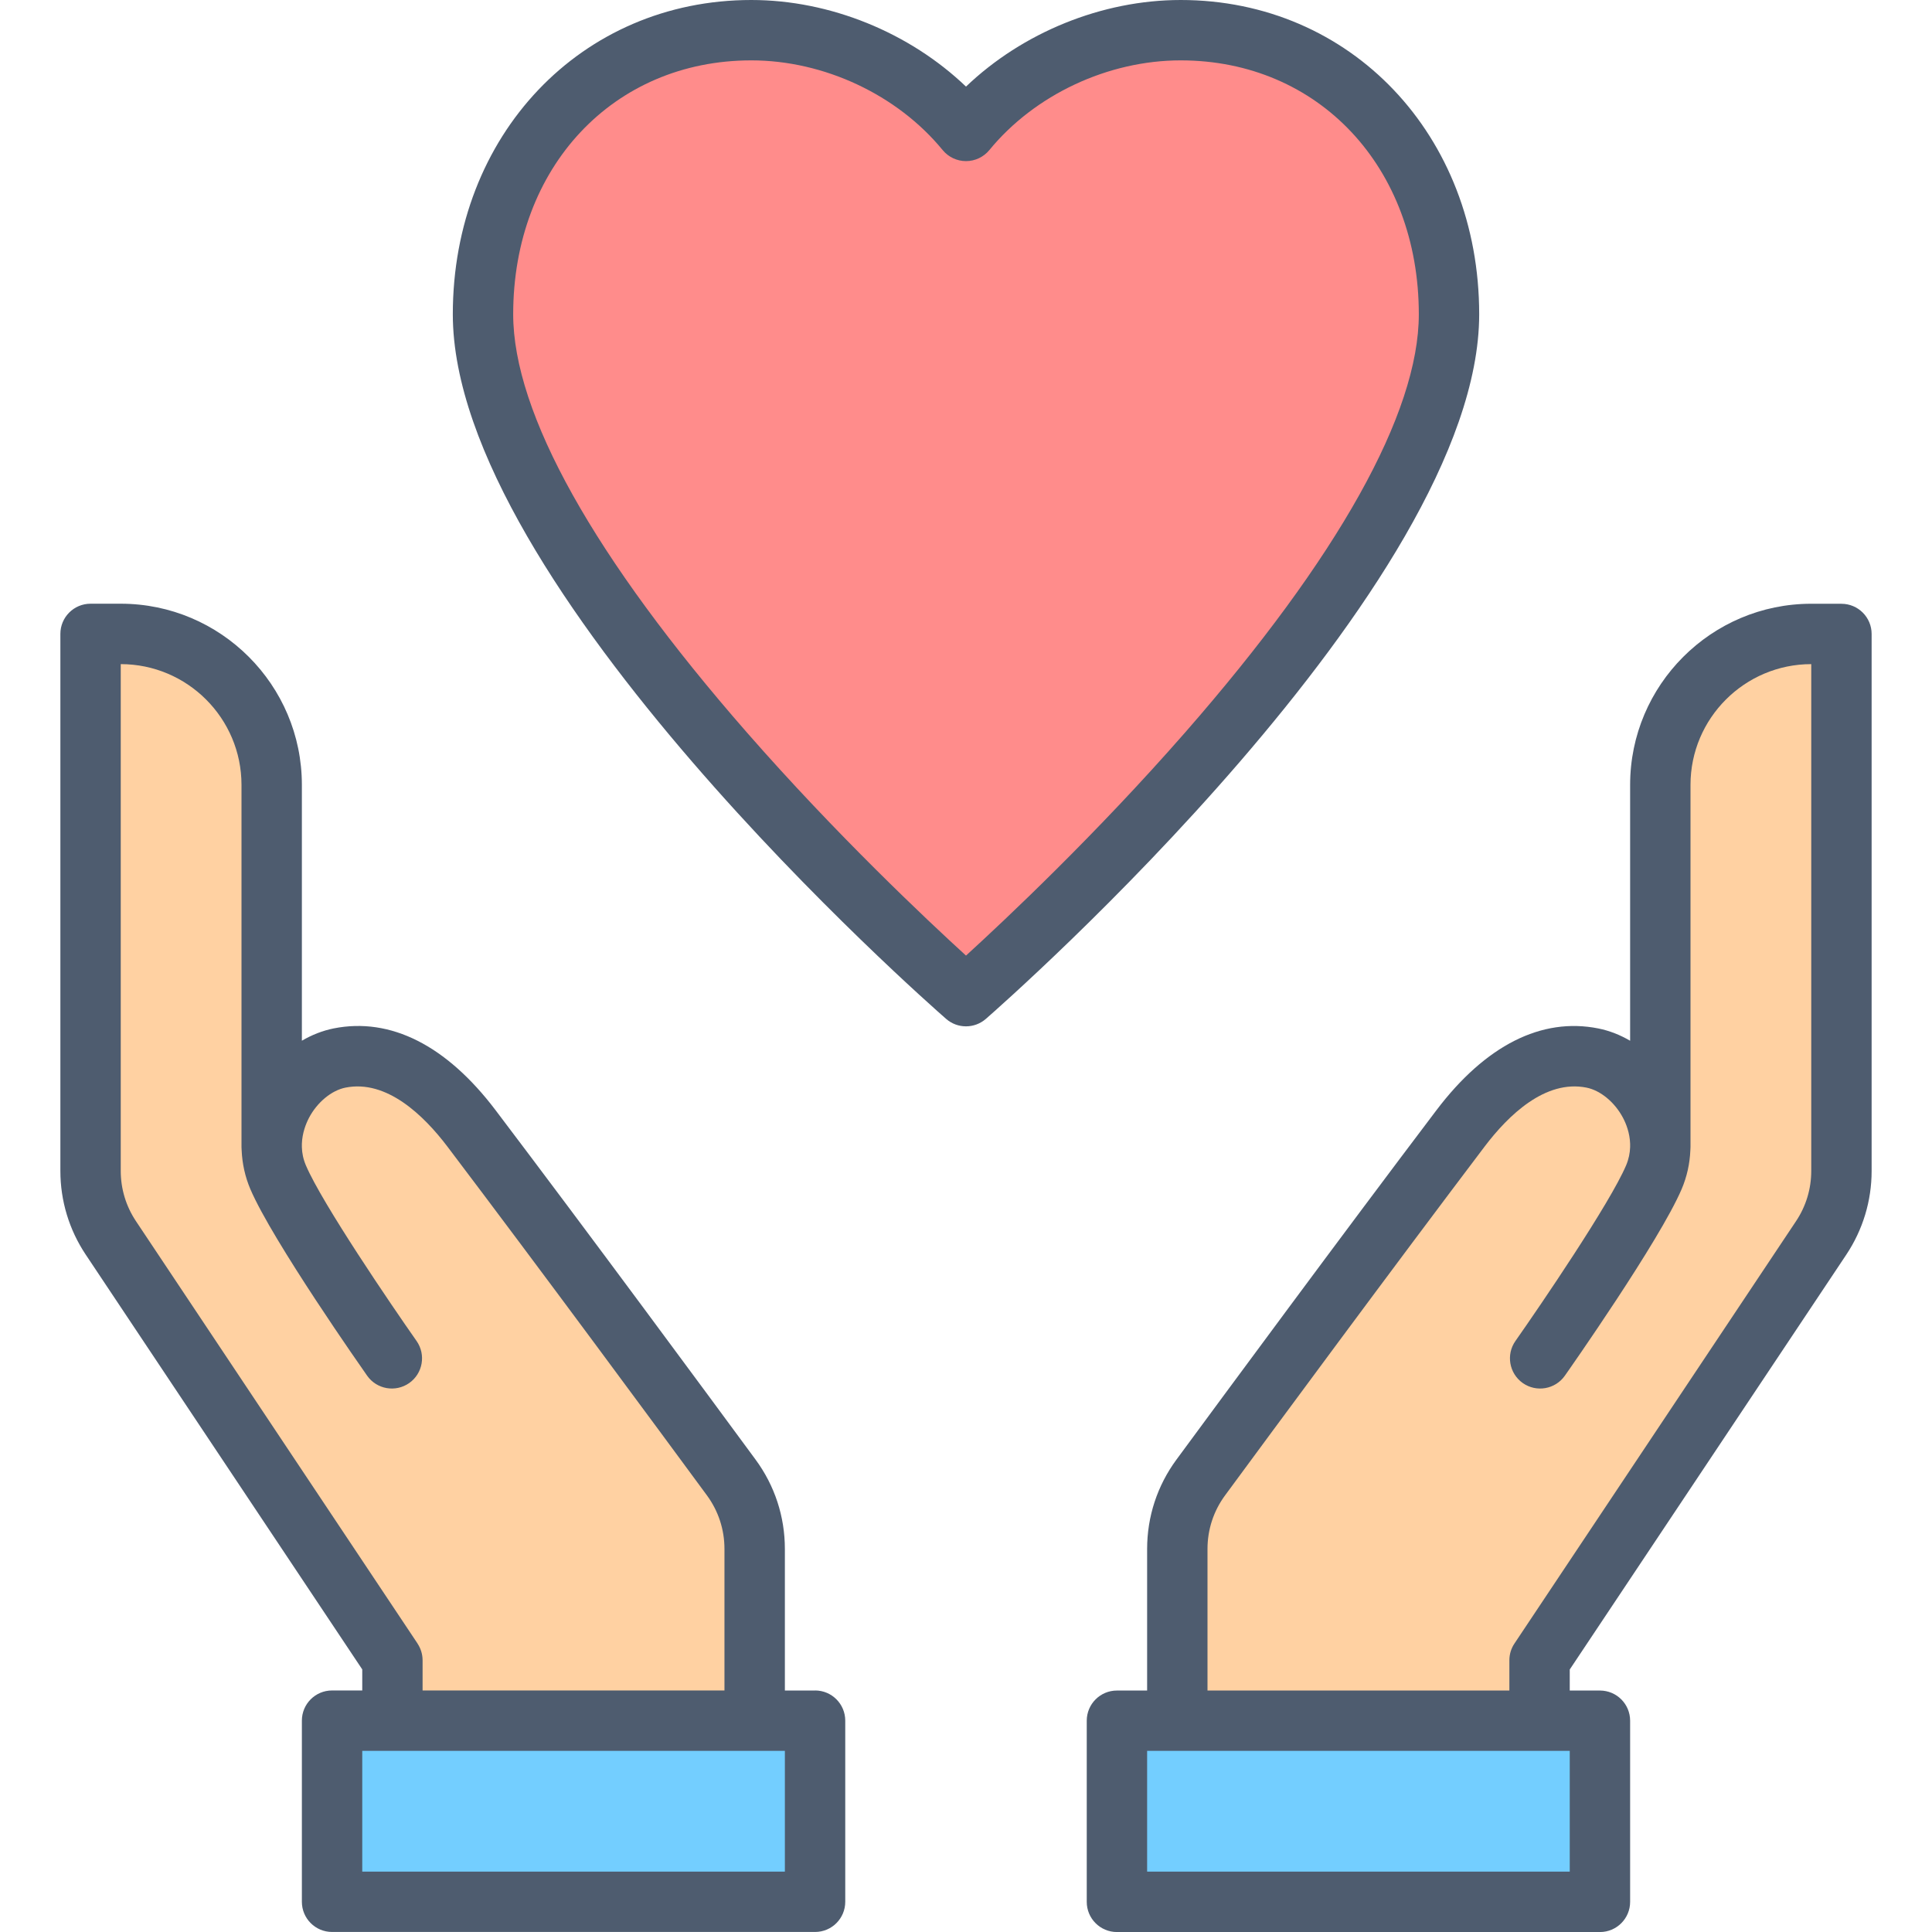 <svg xmlns="http://www.w3.org/2000/svg" id="_10_Care_" data-name="10 Care" viewBox="0 0 512 512"><defs><style>      .cls-1 {        fill: #ffd1a2;      }      .cls-1, .cls-2, .cls-3, .cls-4 {        stroke-width: 0px;      }      .cls-2 {        fill: #ff8c8b;      }      .cls-3 {        fill: #73ceff;      }      .cls-4 {        fill: #4e5c6f;      }    </style></defs><g><rect class="cls-3" x="296" y="456" width="128" height="48"></rect><path class="cls-1" d="M408.15,359.98s24.54-34.9,30.14-47.98c5.85-13.69-4.14-29.18-16.28-31.61-4.48-.89-18.54-3.04-34.96,18.65-24.49,32.35-55.72,74.69-68.82,92.49-4.04,5.5-6.22,12.13-6.22,18.96v45.51h96v-16s74.63-111.94,74.63-111.94c3.5-5.26,5.37-11.43,5.37-17.75v-142.31h-8c-22.09,0-40,17.91-40,40v96"></path><rect class="cls-3" x="88" y="456" width="128" height="48"></rect><path class="cls-1" d="M103.85,359.98s-24.54-34.9-30.14-47.98c-5.85-13.69,4.14-29.18,16.28-31.61,4.48-.89,18.54-3.04,34.96,18.65,24.49,32.35,55.72,74.69,68.82,92.49,4.04,5.5,6.22,12.13,6.22,18.96v45.51h-96v-16s-74.63-111.94-74.63-111.94c-3.5-5.26-5.37-11.43-5.37-17.75v-142.31h8c22.09,0,40,17.91,40,40v96"></path><path class="cls-2" d="M312.89,8c-21.85,0-43.49,10.33-56.89,26.7-13.4-16.36-35.04-26.7-56.89-26.7-40.4,0-71.11,31.79-71.11,75.29,0,68.92,128,180.71,128,180.71,0,0,128-111.78,128-180.71,0-43.5-30.72-75.29-71.11-75.29Z"></path></g><g><path class="cls-4" d="M488,160h-8c-26.47,0-48,21.53-48,48v67.81c-2.65-1.55-5.49-2.67-8.43-3.26-15.06-3.01-29.89,4.49-42.9,21.67-24.73,32.66-56.41,75.63-68.89,92.58-5.09,6.91-7.78,15.11-7.78,23.7v37.51h-8c-4.42,0-8,3.58-8,8v48c0,4.42,3.58,8,8,8h128c4.42,0,8-3.58,8-8v-48c0-4.42-3.58-8-8-8h-8v-5.58l73.28-109.92c4.39-6.59,6.72-14.27,6.72-22.19v-142.31c0-4.42-3.58-8-8-8ZM416,496h-112v-32h112v32ZM480,310.31c0,4.75-1.39,9.36-4.03,13.31l-74.63,111.94c-.88,1.31-1.34,2.86-1.34,4.44v8h-80v-37.51c0-5.15,1.61-10.07,4.67-14.22,12.46-16.93,44.09-59.82,68.76-92.41,6.31-8.33,16.1-17.81,27.01-15.63,3.7.74,7.5,3.88,9.67,8,.8,1.51,1.8,3.97,1.89,6.89v.87s0,.01,0,.02c-.05,1.53-.36,3.16-1.07,4.84-4.31,10.09-22.63,37-29.32,46.52-2.54,3.61-1.67,8.6,1.94,11.15,3.61,2.54,8.61,1.67,11.15-1.94,1.02-1.45,25.1-35.74,30.95-49.44,1.4-3.29,2.17-6.77,2.31-10.3.03-.28.04-.56.04-.84v-96c0-17.65,14.36-32,32-32v134.31Z"></path><path class="cls-4" d="M216,448h-8v-37.51c0-8.59-2.69-16.79-7.78-23.7-12.48-16.96-44.16-59.92-68.89-92.58-13.01-17.18-27.84-24.67-42.9-21.67-2.94.59-5.78,1.71-8.43,3.26v-67.81c0-26.47-21.53-48-48-48h-8c-4.42,0-8,3.58-8,8v142.31c0,7.92,2.32,15.6,6.72,22.19l73.28,109.92v5.58h-8c-4.42,0-8,3.58-8,8v48c0,4.42,3.58,8,8,8h128c4.42,0,8-3.58,8-8v-48c0-4.42-3.58-8-8-8ZM110.66,435.56l-74.63-111.94c-2.64-3.96-4.03-8.56-4.03-13.31v-134.31c17.64,0,32,14.35,32,32v96c0,.28.02.56.04.84.15,3.53.91,7.02,2.31,10.3,5.85,13.7,29.93,47.98,30.95,49.44,2.54,3.61,7.53,4.48,11.15,1.94,3.61-2.54,4.48-7.53,1.94-11.15-6.69-9.52-25.01-36.43-29.32-46.52-.72-1.68-1.03-3.31-1.07-4.84,0,0,0-.01,0-.02v-.87c.1-2.92,1.1-5.37,1.89-6.89,2.17-4.12,5.97-7.26,9.67-8,10.88-2.17,20.7,7.3,27.01,15.63,24.67,32.58,56.3,75.48,68.76,92.41,3.05,4.15,4.66,9.06,4.66,14.22v37.51h-80v-8c0-1.58-.47-3.12-1.34-4.44ZM208,496h-112v-32h112v32Z"></path><path class="cls-4" d="M392,83.29c0-47.49-34.01-83.29-79.11-83.29-20.87,0-41.92,8.63-56.89,22.95C241.03,8.63,219.98,0,199.11,0c-45.1,0-79.11,35.81-79.11,83.29,0,71.73,125.4,182.07,130.74,186.73,1.51,1.32,3.38,1.97,5.26,1.97s3.75-.66,5.26-1.97c5.34-4.66,130.74-115,130.74-186.73ZM256,253.24c-10.34-9.43-34.35-32.01-58.09-59.15-40.5-46.3-61.91-84.61-61.91-110.8,0-38.99,26.54-67.29,63.11-67.29,19.26,0,38.69,9.11,50.7,23.77,1.52,1.85,3.79,2.93,6.19,2.93s4.67-1.08,6.19-2.93c12.01-14.66,31.44-23.77,50.7-23.77,36.57,0,63.11,28.3,63.11,67.29,0,26.19-21.41,64.5-61.91,110.8-23.74,27.14-47.76,49.72-58.09,59.15Z"></path></g></svg>